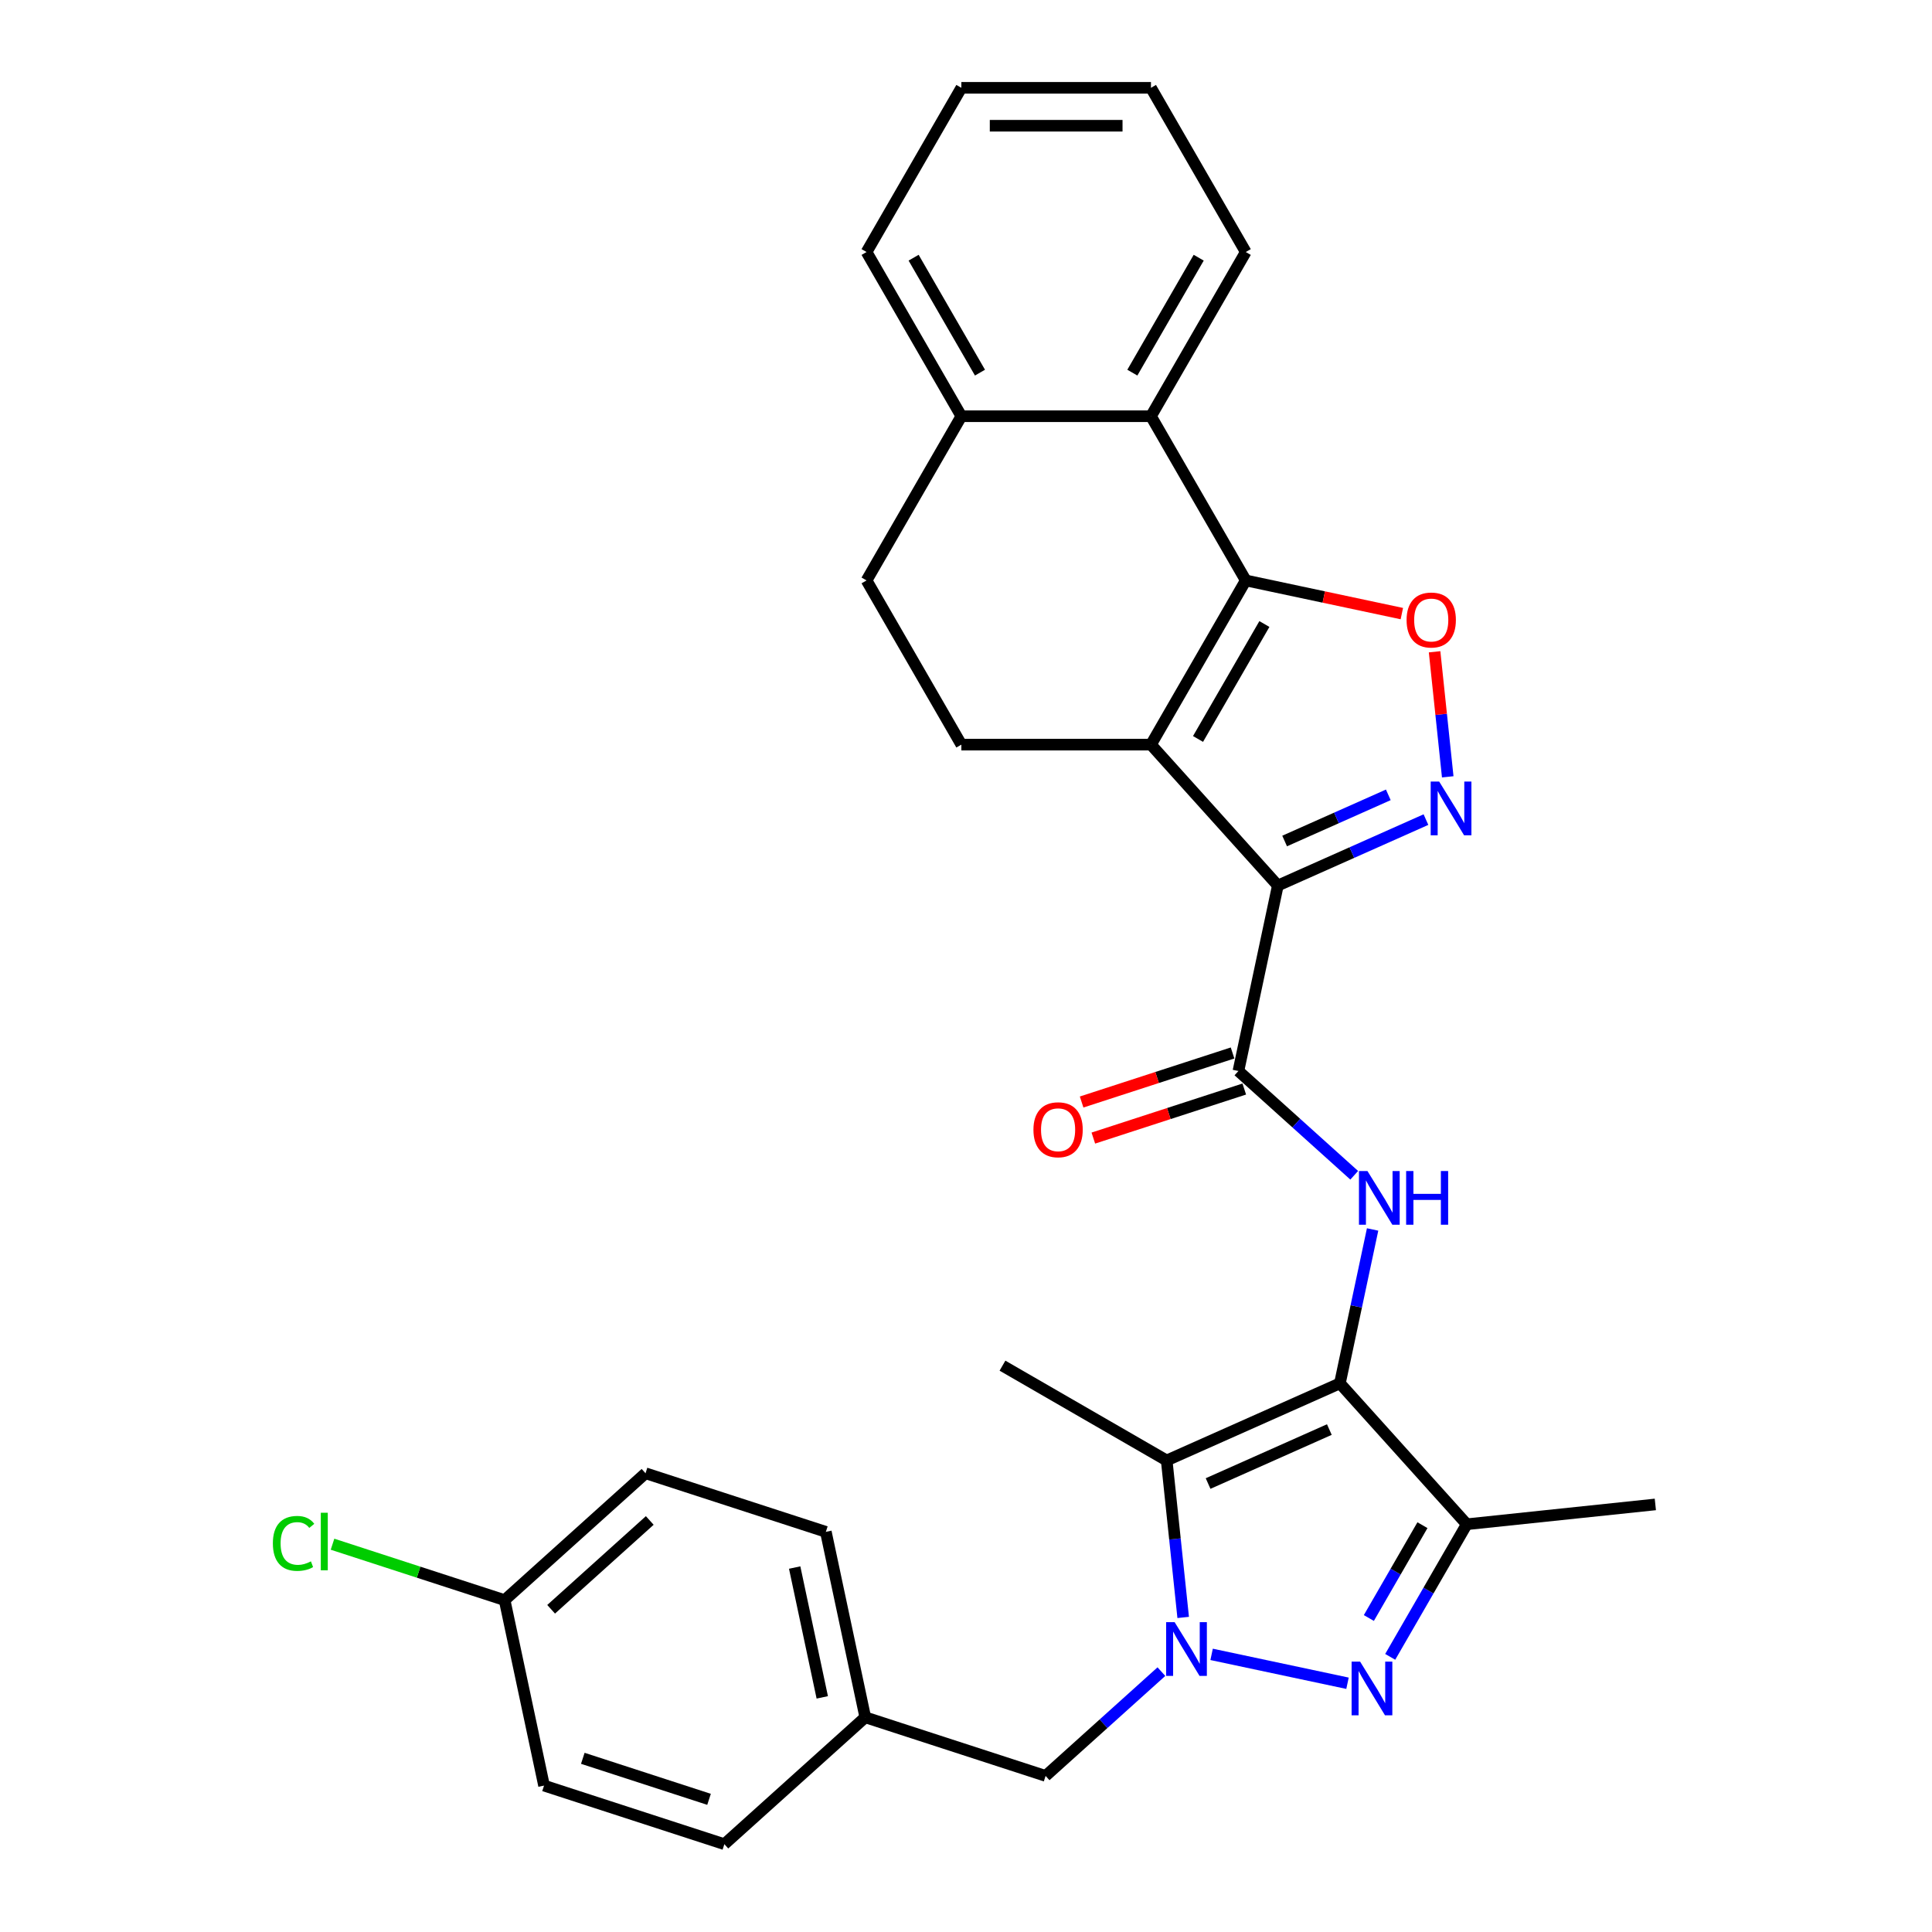 <?xml version='1.0' encoding='iso-8859-1'?>
<svg version='1.1' baseProfile='full'
              xmlns='http://www.w3.org/2000/svg'
                      xmlns:rdkit='http://www.rdkit.org/xml'
                      xmlns:xlink='http://www.w3.org/1999/xlink'
                  xml:space='preserve'
width='1000px' height='1000px' viewBox='0 0 1000 1000'>
<!-- END OF HEADER -->
<rect style='opacity:1.0;fill:#FFFFFF;stroke:none' width='1000' height='1000' x='0' y='0'> </rect>
<path class='bond-1' d='M 661.407,458.355 L 595.738,385.423' style='fill:none;fill-rule:evenodd;stroke:#000000;stroke-width:6px;stroke-linecap:butt;stroke-linejoin:miter;stroke-opacity:1' />
<path class='bond-6' d='M 661.407,458.355 L 699.738,441.289' style='fill:none;fill-rule:evenodd;stroke:#000000;stroke-width:6px;stroke-linecap:butt;stroke-linejoin:miter;stroke-opacity:1' />
<path class='bond-6' d='M 699.738,441.289 L 738.069,424.223' style='fill:none;fill-rule:evenodd;stroke:#0000FF;stroke-width:6px;stroke-linecap:butt;stroke-linejoin:miter;stroke-opacity:1' />
<path class='bond-6' d='M 664.923,435.304 L 691.754,423.358' style='fill:none;fill-rule:evenodd;stroke:#000000;stroke-width:6px;stroke-linecap:butt;stroke-linejoin:miter;stroke-opacity:1' />
<path class='bond-6' d='M 691.754,423.358 L 718.586,411.412' style='fill:none;fill-rule:evenodd;stroke:#0000FF;stroke-width:6px;stroke-linecap:butt;stroke-linejoin:miter;stroke-opacity:1' />
<path class='bond-8' d='M 661.407,458.355 L 641.002,554.351' style='fill:none;fill-rule:evenodd;stroke:#000000;stroke-width:6px;stroke-linecap:butt;stroke-linejoin:miter;stroke-opacity:1' />
<path class='bond-0' d='M 693.53,716.015 L 701.995,676.192' style='fill:none;fill-rule:evenodd;stroke:#000000;stroke-width:6px;stroke-linecap:butt;stroke-linejoin:miter;stroke-opacity:1' />
<path class='bond-0' d='M 701.995,676.192 L 710.46,636.37' style='fill:none;fill-rule:evenodd;stroke:#0000FF;stroke-width:6px;stroke-linecap:butt;stroke-linejoin:miter;stroke-opacity:1' />
<path class='bond-5' d='M 693.53,716.015 L 603.875,755.932' style='fill:none;fill-rule:evenodd;stroke:#000000;stroke-width:6px;stroke-linecap:butt;stroke-linejoin:miter;stroke-opacity:1' />
<path class='bond-5' d='M 688.065,739.934 L 625.307,767.876' style='fill:none;fill-rule:evenodd;stroke:#000000;stroke-width:6px;stroke-linecap:butt;stroke-linejoin:miter;stroke-opacity:1' />
<path class='bond-7' d='M 693.53,716.015 L 759.199,788.948' style='fill:none;fill-rule:evenodd;stroke:#000000;stroke-width:6px;stroke-linecap:butt;stroke-linejoin:miter;stroke-opacity:1' />
<path class='bond-3' d='M 595.738,385.423 L 644.808,300.431' style='fill:none;fill-rule:evenodd;stroke:#000000;stroke-width:6px;stroke-linecap:butt;stroke-linejoin:miter;stroke-opacity:1' />
<path class='bond-3' d='M 620.097,382.488 L 654.446,322.993' style='fill:none;fill-rule:evenodd;stroke:#000000;stroke-width:6px;stroke-linecap:butt;stroke-linejoin:miter;stroke-opacity:1' />
<path class='bond-12' d='M 595.738,385.423 L 497.598,385.423' style='fill:none;fill-rule:evenodd;stroke:#000000;stroke-width:6px;stroke-linecap:butt;stroke-linejoin:miter;stroke-opacity:1' />
<path class='bond-2' d='M 612.415,837.185 L 608.145,796.559' style='fill:none;fill-rule:evenodd;stroke:#0000FF;stroke-width:6px;stroke-linecap:butt;stroke-linejoin:miter;stroke-opacity:1' />
<path class='bond-2' d='M 608.145,796.559 L 603.875,755.932' style='fill:none;fill-rule:evenodd;stroke:#000000;stroke-width:6px;stroke-linecap:butt;stroke-linejoin:miter;stroke-opacity:1' />
<path class='bond-13' d='M 601.139,865.235 L 571.17,892.219' style='fill:none;fill-rule:evenodd;stroke:#0000FF;stroke-width:6px;stroke-linecap:butt;stroke-linejoin:miter;stroke-opacity:1' />
<path class='bond-13' d='M 571.17,892.219 L 541.201,919.204' style='fill:none;fill-rule:evenodd;stroke:#000000;stroke-width:6px;stroke-linecap:butt;stroke-linejoin:miter;stroke-opacity:1' />
<path class='bond-32' d='M 627.127,856.297 L 697.467,871.248' style='fill:none;fill-rule:evenodd;stroke:#0000FF;stroke-width:6px;stroke-linecap:butt;stroke-linejoin:miter;stroke-opacity:1' />
<path class='bond-11' d='M 644.808,300.431 L 595.738,215.439' style='fill:none;fill-rule:evenodd;stroke:#000000;stroke-width:6px;stroke-linecap:butt;stroke-linejoin:miter;stroke-opacity:1' />
<path class='bond-30' d='M 644.808,300.431 L 685.2,309.016' style='fill:none;fill-rule:evenodd;stroke:#000000;stroke-width:6px;stroke-linecap:butt;stroke-linejoin:miter;stroke-opacity:1' />
<path class='bond-30' d='M 685.2,309.016 L 725.592,317.602' style='fill:none;fill-rule:evenodd;stroke:#FF0000;stroke-width:6px;stroke-linecap:butt;stroke-linejoin:miter;stroke-opacity:1' />
<path class='bond-4' d='M 719.569,857.589 L 739.384,823.269' style='fill:none;fill-rule:evenodd;stroke:#0000FF;stroke-width:6px;stroke-linecap:butt;stroke-linejoin:miter;stroke-opacity:1' />
<path class='bond-4' d='M 739.384,823.269 L 759.199,788.948' style='fill:none;fill-rule:evenodd;stroke:#000000;stroke-width:6px;stroke-linecap:butt;stroke-linejoin:miter;stroke-opacity:1' />
<path class='bond-4' d='M 708.515,837.479 L 722.385,813.454' style='fill:none;fill-rule:evenodd;stroke:#0000FF;stroke-width:6px;stroke-linecap:butt;stroke-linejoin:miter;stroke-opacity:1' />
<path class='bond-4' d='M 722.385,813.454 L 736.256,789.43' style='fill:none;fill-rule:evenodd;stroke:#000000;stroke-width:6px;stroke-linecap:butt;stroke-linejoin:miter;stroke-opacity:1' />
<path class='bond-18' d='M 603.875,755.932 L 518.883,706.862' style='fill:none;fill-rule:evenodd;stroke:#000000;stroke-width:6px;stroke-linecap:butt;stroke-linejoin:miter;stroke-opacity:1' />
<path class='bond-9' d='M 749.344,402.088 L 745.943,369.725' style='fill:none;fill-rule:evenodd;stroke:#0000FF;stroke-width:6px;stroke-linecap:butt;stroke-linejoin:miter;stroke-opacity:1' />
<path class='bond-9' d='M 745.943,369.725 L 742.541,337.363' style='fill:none;fill-rule:evenodd;stroke:#FF0000;stroke-width:6px;stroke-linecap:butt;stroke-linejoin:miter;stroke-opacity:1' />
<path class='bond-20' d='M 759.199,788.948 L 856.802,778.689' style='fill:none;fill-rule:evenodd;stroke:#000000;stroke-width:6px;stroke-linecap:butt;stroke-linejoin:miter;stroke-opacity:1' />
<path class='bond-10' d='M 641.002,554.351 L 670.972,581.335' style='fill:none;fill-rule:evenodd;stroke:#000000;stroke-width:6px;stroke-linecap:butt;stroke-linejoin:miter;stroke-opacity:1' />
<path class='bond-10' d='M 670.972,581.335 L 700.941,608.32' style='fill:none;fill-rule:evenodd;stroke:#0000FF;stroke-width:6px;stroke-linecap:butt;stroke-linejoin:miter;stroke-opacity:1' />
<path class='bond-15' d='M 637.97,545.017 L 598.907,557.709' style='fill:none;fill-rule:evenodd;stroke:#000000;stroke-width:6px;stroke-linecap:butt;stroke-linejoin:miter;stroke-opacity:1' />
<path class='bond-15' d='M 598.907,557.709 L 559.844,570.401' style='fill:none;fill-rule:evenodd;stroke:#FF0000;stroke-width:6px;stroke-linecap:butt;stroke-linejoin:miter;stroke-opacity:1' />
<path class='bond-15' d='M 644.035,563.684 L 604.973,576.377' style='fill:none;fill-rule:evenodd;stroke:#000000;stroke-width:6px;stroke-linecap:butt;stroke-linejoin:miter;stroke-opacity:1' />
<path class='bond-15' d='M 604.973,576.377 L 565.91,589.069' style='fill:none;fill-rule:evenodd;stroke:#FF0000;stroke-width:6px;stroke-linecap:butt;stroke-linejoin:miter;stroke-opacity:1' />
<path class='bond-26' d='M 595.738,215.439 L 644.808,130.447' style='fill:none;fill-rule:evenodd;stroke:#000000;stroke-width:6px;stroke-linecap:butt;stroke-linejoin:miter;stroke-opacity:1' />
<path class='bond-26' d='M 586.1,192.876 L 620.449,133.381' style='fill:none;fill-rule:evenodd;stroke:#000000;stroke-width:6px;stroke-linecap:butt;stroke-linejoin:miter;stroke-opacity:1' />
<path class='bond-31' d='M 595.738,215.439 L 497.598,215.439' style='fill:none;fill-rule:evenodd;stroke:#000000;stroke-width:6px;stroke-linecap:butt;stroke-linejoin:miter;stroke-opacity:1' />
<path class='bond-16' d='M 497.598,385.423 L 448.528,300.431' style='fill:none;fill-rule:evenodd;stroke:#000000;stroke-width:6px;stroke-linecap:butt;stroke-linejoin:miter;stroke-opacity:1' />
<path class='bond-17' d='M 541.201,919.204 L 447.864,888.877' style='fill:none;fill-rule:evenodd;stroke:#000000;stroke-width:6px;stroke-linecap:butt;stroke-linejoin:miter;stroke-opacity:1' />
<path class='bond-14' d='M 497.598,215.439 L 448.528,300.431' style='fill:none;fill-rule:evenodd;stroke:#000000;stroke-width:6px;stroke-linecap:butt;stroke-linejoin:miter;stroke-opacity:1' />
<path class='bond-27' d='M 497.598,215.439 L 448.528,130.447' style='fill:none;fill-rule:evenodd;stroke:#000000;stroke-width:6px;stroke-linecap:butt;stroke-linejoin:miter;stroke-opacity:1' />
<path class='bond-27' d='M 507.236,192.876 L 472.887,133.381' style='fill:none;fill-rule:evenodd;stroke:#000000;stroke-width:6px;stroke-linecap:butt;stroke-linejoin:miter;stroke-opacity:1' />
<path class='bond-22' d='M 447.864,888.877 L 374.931,954.545' style='fill:none;fill-rule:evenodd;stroke:#000000;stroke-width:6px;stroke-linecap:butt;stroke-linejoin:miter;stroke-opacity:1' />
<path class='bond-23' d='M 447.864,888.877 L 427.459,792.881' style='fill:none;fill-rule:evenodd;stroke:#000000;stroke-width:6px;stroke-linecap:butt;stroke-linejoin:miter;stroke-opacity:1' />
<path class='bond-23' d='M 425.604,878.558 L 411.321,811.361' style='fill:none;fill-rule:evenodd;stroke:#000000;stroke-width:6px;stroke-linecap:butt;stroke-linejoin:miter;stroke-opacity:1' />
<path class='bond-19' d='M 261.19,828.223 L 334.122,762.554' style='fill:none;fill-rule:evenodd;stroke:#000000;stroke-width:6px;stroke-linecap:butt;stroke-linejoin:miter;stroke-opacity:1' />
<path class='bond-19' d='M 285.263,832.959 L 336.316,786.991' style='fill:none;fill-rule:evenodd;stroke:#000000;stroke-width:6px;stroke-linecap:butt;stroke-linejoin:miter;stroke-opacity:1' />
<path class='bond-21' d='M 261.19,828.223 L 216.651,813.751' style='fill:none;fill-rule:evenodd;stroke:#000000;stroke-width:6px;stroke-linecap:butt;stroke-linejoin:miter;stroke-opacity:1' />
<path class='bond-21' d='M 216.651,813.751 L 172.112,799.28' style='fill:none;fill-rule:evenodd;stroke:#00CC00;stroke-width:6px;stroke-linecap:butt;stroke-linejoin:miter;stroke-opacity:1' />
<path class='bond-34' d='M 261.19,828.223 L 281.594,924.218' style='fill:none;fill-rule:evenodd;stroke:#000000;stroke-width:6px;stroke-linecap:butt;stroke-linejoin:miter;stroke-opacity:1' />
<path class='bond-25' d='M 374.931,954.545 L 281.594,924.218' style='fill:none;fill-rule:evenodd;stroke:#000000;stroke-width:6px;stroke-linecap:butt;stroke-linejoin:miter;stroke-opacity:1' />
<path class='bond-25' d='M 366.996,931.329 L 301.66,910.1' style='fill:none;fill-rule:evenodd;stroke:#000000;stroke-width:6px;stroke-linecap:butt;stroke-linejoin:miter;stroke-opacity:1' />
<path class='bond-24' d='M 427.459,792.881 L 334.122,762.554' style='fill:none;fill-rule:evenodd;stroke:#000000;stroke-width:6px;stroke-linecap:butt;stroke-linejoin:miter;stroke-opacity:1' />
<path class='bond-28' d='M 644.808,130.447 L 595.738,45.455' style='fill:none;fill-rule:evenodd;stroke:#000000;stroke-width:6px;stroke-linecap:butt;stroke-linejoin:miter;stroke-opacity:1' />
<path class='bond-29' d='M 448.528,130.447 L 497.598,45.455' style='fill:none;fill-rule:evenodd;stroke:#000000;stroke-width:6px;stroke-linecap:butt;stroke-linejoin:miter;stroke-opacity:1' />
<path class='bond-33' d='M 595.738,45.455 L 497.598,45.455' style='fill:none;fill-rule:evenodd;stroke:#000000;stroke-width:6px;stroke-linecap:butt;stroke-linejoin:miter;stroke-opacity:1' />
<path class='bond-33' d='M 581.017,65.083 L 512.319,65.083' style='fill:none;fill-rule:evenodd;stroke:#000000;stroke-width:6px;stroke-linecap:butt;stroke-linejoin:miter;stroke-opacity:1' />
<path  class='atom-3' d='M 607.99 839.638
L 617.097 854.359
Q 618 855.812, 619.452 858.442
Q 620.905 861.072, 620.983 861.229
L 620.983 839.638
L 624.673 839.638
L 624.673 867.432
L 620.866 867.432
L 611.091 851.337
Q 609.952 849.452, 608.735 847.293
Q 607.558 845.134, 607.204 844.467
L 607.204 867.432
L 603.593 867.432
L 603.593 839.638
L 607.99 839.638
' fill='#0000FF'/>
<path  class='atom-5' d='M 703.985 860.043
L 713.093 874.764
Q 713.996 876.216, 715.448 878.847
Q 716.901 881.477, 716.979 881.634
L 716.979 860.043
L 720.669 860.043
L 720.669 887.836
L 716.861 887.836
L 707.087 871.741
Q 705.948 869.857, 704.731 867.698
Q 703.554 865.539, 703.2 864.871
L 703.2 887.836
L 699.589 887.836
L 699.589 860.043
L 703.985 860.043
' fill='#0000FF'/>
<path  class='atom-7' d='M 744.919 404.541
L 754.026 419.262
Q 754.929 420.715, 756.382 423.345
Q 757.834 425.975, 757.913 426.132
L 757.913 404.541
L 761.603 404.541
L 761.603 432.334
L 757.795 432.334
L 748.02 416.239
Q 746.882 414.355, 745.665 412.196
Q 744.487 410.037, 744.134 409.37
L 744.134 432.334
L 740.522 432.334
L 740.522 404.541
L 744.919 404.541
' fill='#0000FF'/>
<path  class='atom-10' d='M 728.046 320.914
Q 728.046 314.24, 731.343 310.511
Q 734.641 306.781, 740.804 306.781
Q 746.967 306.781, 750.265 310.511
Q 753.562 314.24, 753.562 320.914
Q 753.562 327.666, 750.226 331.513
Q 746.889 335.321, 740.804 335.321
Q 734.68 335.321, 731.343 331.513
Q 728.046 327.705, 728.046 320.914
M 740.804 332.18
Q 745.044 332.18, 747.321 329.354
Q 749.637 326.488, 749.637 320.914
Q 749.637 315.457, 747.321 312.709
Q 745.044 309.922, 740.804 309.922
Q 736.564 309.922, 734.248 312.67
Q 731.972 315.418, 731.972 320.914
Q 731.972 326.527, 734.248 329.354
Q 736.564 332.18, 740.804 332.18
' fill='#FF0000'/>
<path  class='atom-11' d='M 707.791 606.123
L 716.899 620.844
Q 717.802 622.296, 719.254 624.926
Q 720.707 627.557, 720.785 627.714
L 720.785 606.123
L 724.475 606.123
L 724.475 633.916
L 720.667 633.916
L 710.893 617.821
Q 709.754 615.937, 708.537 613.778
Q 707.359 611.619, 707.006 610.951
L 707.006 633.916
L 703.395 633.916
L 703.395 606.123
L 707.791 606.123
' fill='#0000FF'/>
<path  class='atom-11' d='M 727.812 606.123
L 731.581 606.123
L 731.581 617.939
L 745.791 617.939
L 745.791 606.123
L 749.56 606.123
L 749.56 633.916
L 745.791 633.916
L 745.791 621.079
L 731.581 621.079
L 731.581 633.916
L 727.812 633.916
L 727.812 606.123
' fill='#0000FF'/>
<path  class='atom-16' d='M 534.907 584.756
Q 534.907 578.083, 538.205 574.353
Q 541.502 570.624, 547.665 570.624
Q 553.829 570.624, 557.126 574.353
Q 560.424 578.083, 560.424 584.756
Q 560.424 591.508, 557.087 595.355
Q 553.75 599.163, 547.665 599.163
Q 541.541 599.163, 538.205 595.355
Q 534.907 591.548, 534.907 584.756
M 547.665 596.023
Q 551.905 596.023, 554.182 593.196
Q 556.498 590.331, 556.498 584.756
Q 556.498 579.3, 554.182 576.552
Q 551.905 573.765, 547.665 573.765
Q 543.426 573.765, 541.11 576.512
Q 538.833 579.26, 538.833 584.756
Q 538.833 590.37, 541.11 593.196
Q 543.426 596.023, 547.665 596.023
' fill='#FF0000'/>
<path  class='atom-22' d='M 141.237 798.857
Q 141.237 791.948, 144.456 788.337
Q 147.714 784.686, 153.878 784.686
Q 159.609 784.686, 162.671 788.729
L 160.08 790.849
Q 157.842 787.905, 153.878 787.905
Q 149.677 787.905, 147.44 790.731
Q 145.241 793.519, 145.241 798.857
Q 145.241 804.353, 147.518 807.18
Q 149.834 810.006, 154.309 810.006
Q 157.371 810.006, 160.944 808.161
L 162.043 811.105
Q 160.59 812.048, 158.392 812.597
Q 156.194 813.147, 153.76 813.147
Q 147.714 813.147, 144.456 809.457
Q 141.237 805.767, 141.237 798.857
' fill='#00CC00'/>
<path  class='atom-22' d='M 166.047 782.998
L 169.659 782.998
L 169.659 812.793
L 166.047 812.793
L 166.047 782.998
' fill='#00CC00'/>
</svg>
